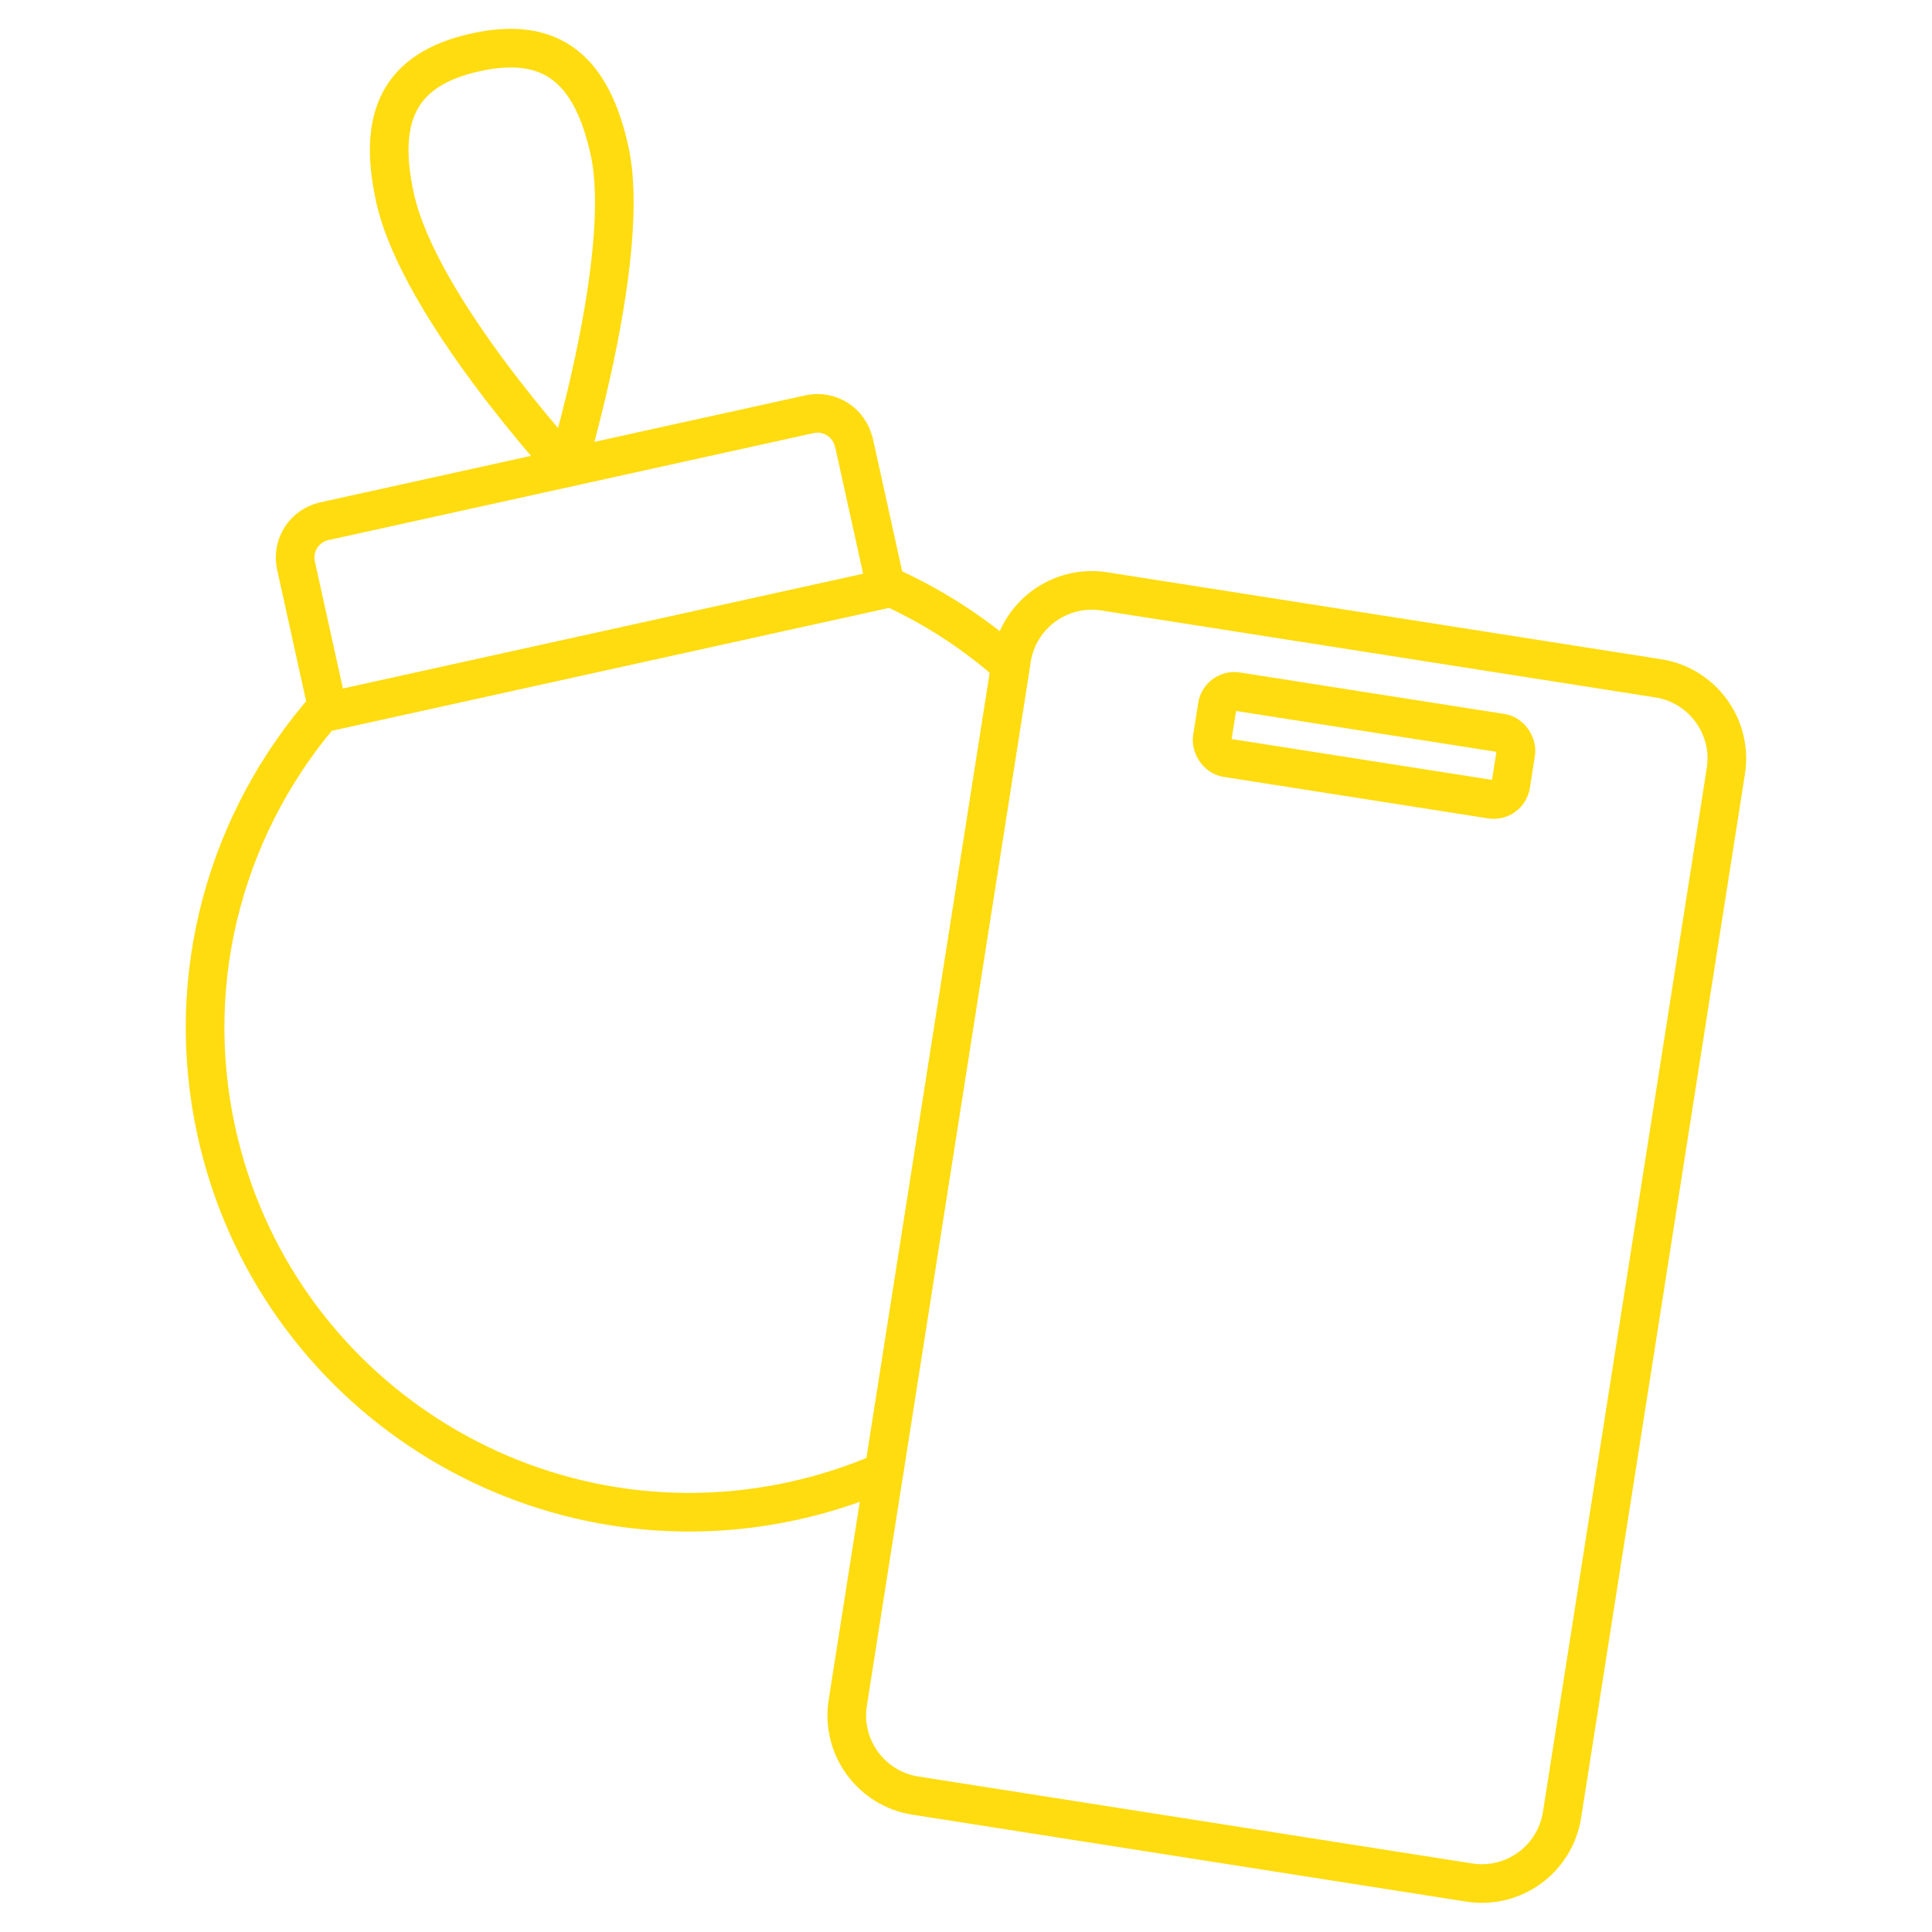 <?xml version="1.0" encoding="UTF-8"?> <svg xmlns="http://www.w3.org/2000/svg" viewBox="0 0 100 100"><g fill="none" stroke="#ffdc0f" stroke-linecap="round" stroke-linejoin="round" stroke-width="2"><path d="m52.3 34.44-6.55 41.73c-1.48.64-3.03 1.15-4.66 1.51-13.52 2.98-26.89-5.56-29.88-19.07-1.8-8.15.59-16.23 5.72-22.04l.06.26 28.88-6.37-.04-.18c2.36 1.04 4.54 2.44 6.47 4.15z"></path><path d="m44.2 22.9 1.67 7.57-28.88 6.37-1.67-7.57c-.23-1.04.43-2.06 1.46-2.29l25.12-5.54c1.04-.23 2.06.43 2.29 1.46z"></path><path d="m20.45 10.25c-.92-4.17.18-6.66 4.16-7.54s6.02.92 6.94 5.09c1.17 5.32-2.2 16.4-2.2 16.4s-7.65-8.28-8.9-13.95z"></path><path d="m89.33 39.91-8.48 54.03c-.36 2.29-2.51 3.86-4.8 3.5l-28.67-4.5c-2.29-.36-3.86-2.51-3.5-4.8l1.88-11.97 6.55-41.73.05-.33c.36-2.29 2.51-3.86 4.8-3.5l28.67 4.5c2.29.36 3.86 2.51 3.5 4.8z"></path><rect height="3.47" rx=".89" transform="matrix(.988 .155 -.155 .988 6.84 -10.48)" width="15.64" x="62.77" y="36.85"></rect></g></svg> 